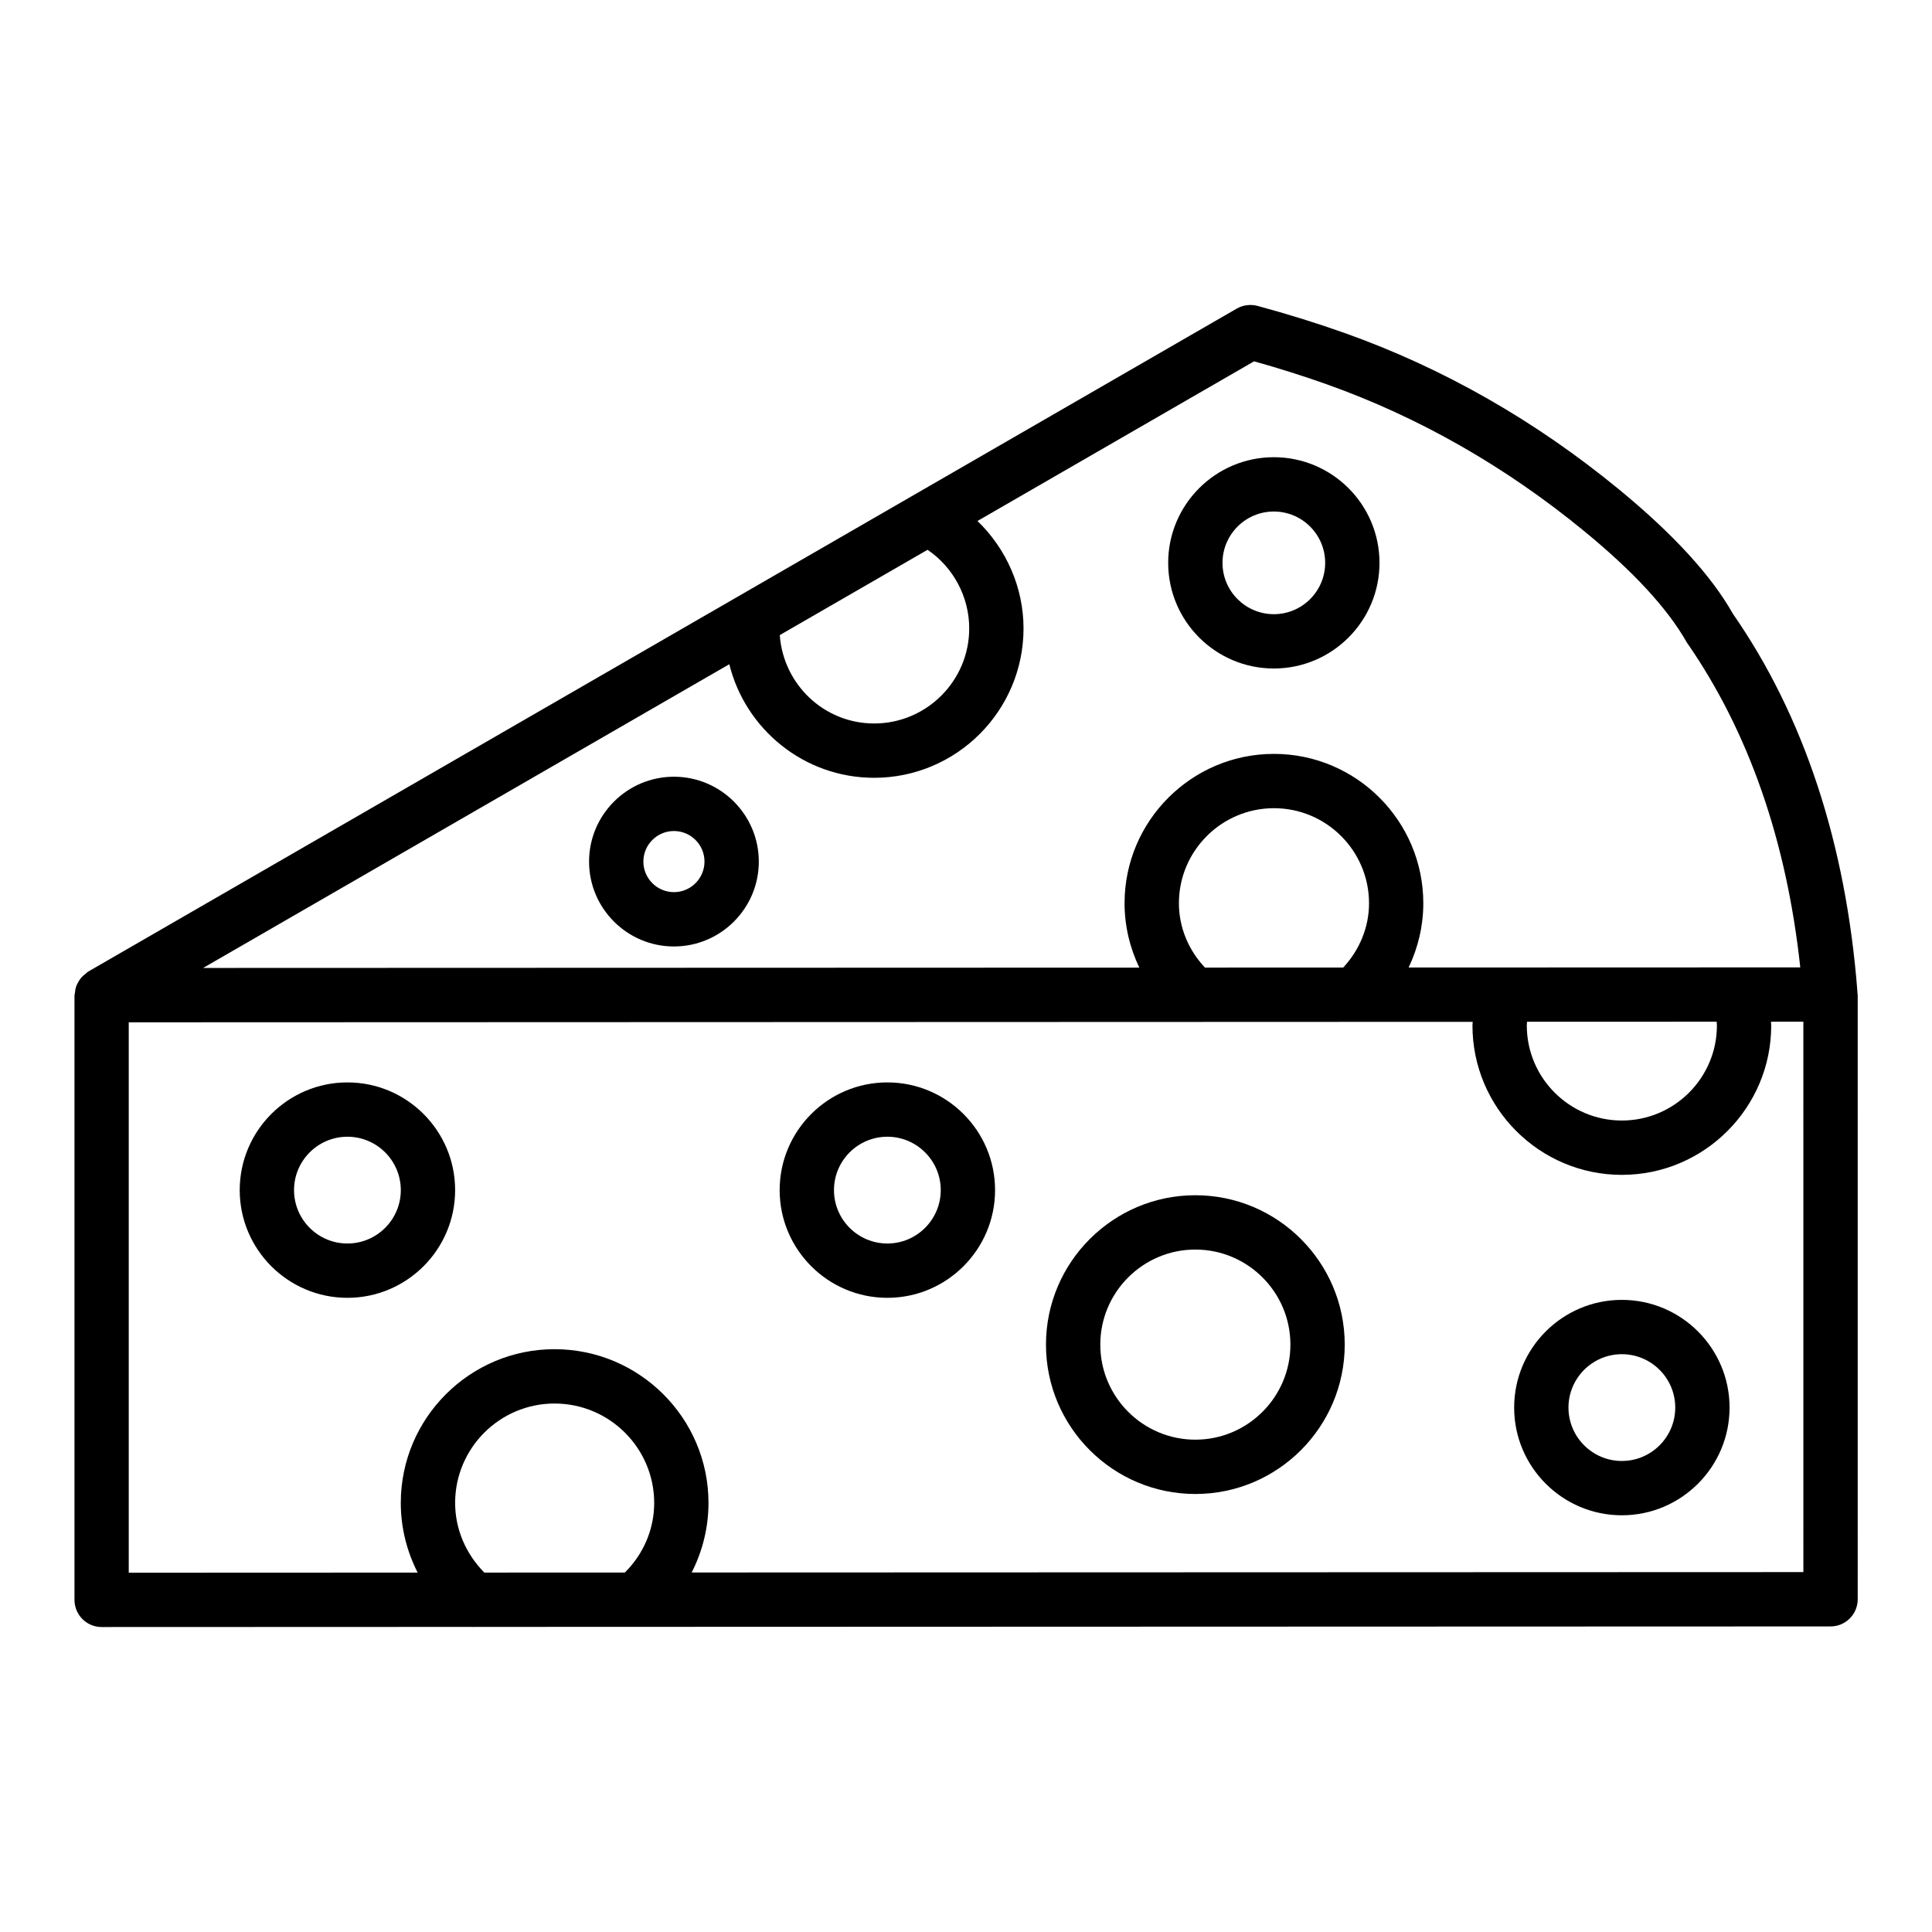 <?xml version="1.0" encoding="UTF-8"?>
<!-- Uploaded to: SVG Repo, www.svgrepo.com, Generator: SVG Repo Mixer Tools -->
<svg fill="#000000" width="800px" height="800px" version="1.1" viewBox="144 144 512 512" xmlns="http://www.w3.org/2000/svg">
 <g>
  <path d="m170.93 575.18h0.004l98.227-0.035c0.066 0 0.133 0.035 0.199 0.035 0.055 0 0.105-0.035 0.16-0.035l359.6-0.125c3.977 0 7.195-3.227 7.195-7.199l-0.004-160.26c0-0.141-0.074-0.27-0.082-0.41-0.004-0.051 0.023-0.094 0.02-0.145-3.008-39.41-14.242-73.371-33.035-100.38-5.664-10.059-15.812-21.137-30.16-32.922-22.211-18.262-46.676-32.203-72.727-41.461-7.383-2.621-15.156-5.039-23.098-7.184-1.844-0.477-3.816-0.23-5.477 0.719l-304.46 175.75c-0.246 0.145-0.395 0.379-0.617 0.543-0.402 0.305-0.785 0.602-1.117 0.984-0.344 0.387-0.598 0.805-0.844 1.254-0.184 0.332-0.359 0.645-0.488 1.004-0.223 0.602-0.32 1.211-0.375 1.855-0.016 0.191-0.113 0.355-0.113 0.551v160.26c0 1.91 0.758 3.738 2.109 5.09 1.352 1.352 3.18 2.109 5.09 2.109zm93.684-32.887c0-14.527 11.816-26.344 26.34-26.344 14.562 0 26.414 11.816 26.414 26.344 0 7.039-2.883 13.578-7.773 18.445l-37.242 0.012c-4.867-4.922-7.738-11.461-7.738-18.457zm357.3 18.328-294.61 0.105c2.867-5.633 4.453-11.914 4.453-18.438 0-22.465-18.305-40.738-40.809-40.738-22.461 0-40.734 18.273-40.734 40.738 0 6.519 1.59 12.809 4.465 18.465l-76.559 0.031v-145.86l282.04-0.102c0.023 0 0.043 0.012 0.062 0.012 0.02 0 0.035-0.012 0.055-0.012l42.277-0.016h0.129l31.598-0.012c-0.008 0.328-0.062 0.645-0.062 0.973 0 21.824 17.758 39.586 39.586 39.586s39.586-17.762 39.586-39.586c0-0.34-0.059-0.664-0.066-1l8.586-0.004zm-165.49-177.25c0-13.887 11.301-25.191 25.191-25.191 13.887 0 25.191 11.301 25.191 25.191 0 6.383-2.535 12.41-6.836 17.035l-36.648 0.012c-4.34-4.606-6.898-10.637-6.898-17.047zm142.51 31.391c0.012 0.332 0.066 0.66 0.066 0.996 0 13.887-11.301 25.191-25.191 25.191-13.887 0-25.191-11.301-25.191-25.191 0-0.332 0.051-0.648 0.062-0.98zm-122.59-175.01c6.586 1.84 13.02 3.879 19.164 6.059 24.469 8.695 47.484 21.824 68.406 39.016 12.965 10.656 21.969 20.367 27.117 29.441 16.41 23.629 26.445 52.598 30.059 86.098l-103.79 0.035c2.512-5.262 3.891-11.062 3.891-17.027 0-21.824-17.758-39.586-39.586-39.586s-39.586 17.762-39.586 39.586c0 5.981 1.387 11.785 3.914 17.055l-248.1 0.086 139.44-80.488c4.269 17.25 19.836 30.098 38.387 30.098 21.828 0 39.586-17.762 39.586-39.586 0-10.887-4.594-21.129-12.203-28.473zm-86.531 49.949c6.801 4.613 11.039 12.441 11.039 20.836 0 13.887-11.301 25.191-25.191 25.191-13.281 0-24.086-10.371-25.012-23.422z"/>
  <path d="m460.78 460.75c-21.828 0-39.586 17.762-39.586 39.586s17.758 39.586 39.586 39.586 39.586-17.762 39.586-39.586-17.758-39.586-39.586-39.586zm0 64.777c-13.887 0-25.191-11.301-25.191-25.191 0-13.887 11.301-25.191 25.191-25.191 13.887 0 25.191 11.301 25.191 25.191 0 13.887-11.301 25.191-25.191 25.191z"/>
  <path d="m481.58 321.16c15.438 0 28-12.559 28-27.996 0-15.441-12.559-28-28-28-15.438 0-28 12.559-28 28 0.004 15.438 12.562 27.996 28 27.996zm0-41.602c7.5 0 13.605 6.102 13.605 13.605 0 7.5-6.106 13.602-13.605 13.602s-13.605-6.102-13.605-13.602c0.004-7.504 6.106-13.605 13.605-13.605z"/>
  <path d="m379.16 430.85c-15.738 0-28.543 12.805-28.543 28.543s12.805 28.543 28.543 28.543c15.738 0 28.543-12.805 28.543-28.543s-12.809-28.543-28.543-28.543zm0 42.691c-7.801 0-14.148-6.348-14.148-14.148s6.348-14.148 14.148-14.148c7.801 0 14.148 6.348 14.148 14.148s-6.348 14.148-14.148 14.148z"/>
  <path d="m322.6 349.84c-12.402 0-22.492 10.094-22.492 22.492 0 12.398 10.09 22.492 22.492 22.492 12.402 0 22.492-10.094 22.492-22.492-0.004-12.402-10.094-22.492-22.492-22.492zm0 30.586c-4.465 0-8.098-3.633-8.098-8.098 0-4.465 3.633-8.098 8.098-8.098 4.465 0 8.098 3.633 8.098 8.098-0.004 4.465-3.637 8.098-8.098 8.098z"/>
  <path d="m236.07 430.85c-15.738 0-28.543 12.805-28.543 28.543s12.805 28.543 28.543 28.543c15.738 0 28.543-12.805 28.543-28.543s-12.805-28.543-28.543-28.543zm0 42.691c-7.801 0-14.148-6.348-14.148-14.148s6.348-14.148 14.148-14.148c7.801 0 14.148 6.348 14.148 14.148s-6.348 14.148-14.148 14.148z"/>
  <path d="m573.81 488.48c-15.738 0-28.543 12.805-28.543 28.543 0 15.738 12.805 28.543 28.543 28.543 15.738 0 28.543-12.805 28.543-28.543 0-15.734-12.805-28.543-28.543-28.543zm0 42.691c-7.801 0-14.148-6.348-14.148-14.148 0-7.801 6.348-14.148 14.148-14.148 7.801 0 14.148 6.348 14.148 14.148 0 7.805-6.348 14.148-14.148 14.148z"/>
 </g>
</svg>